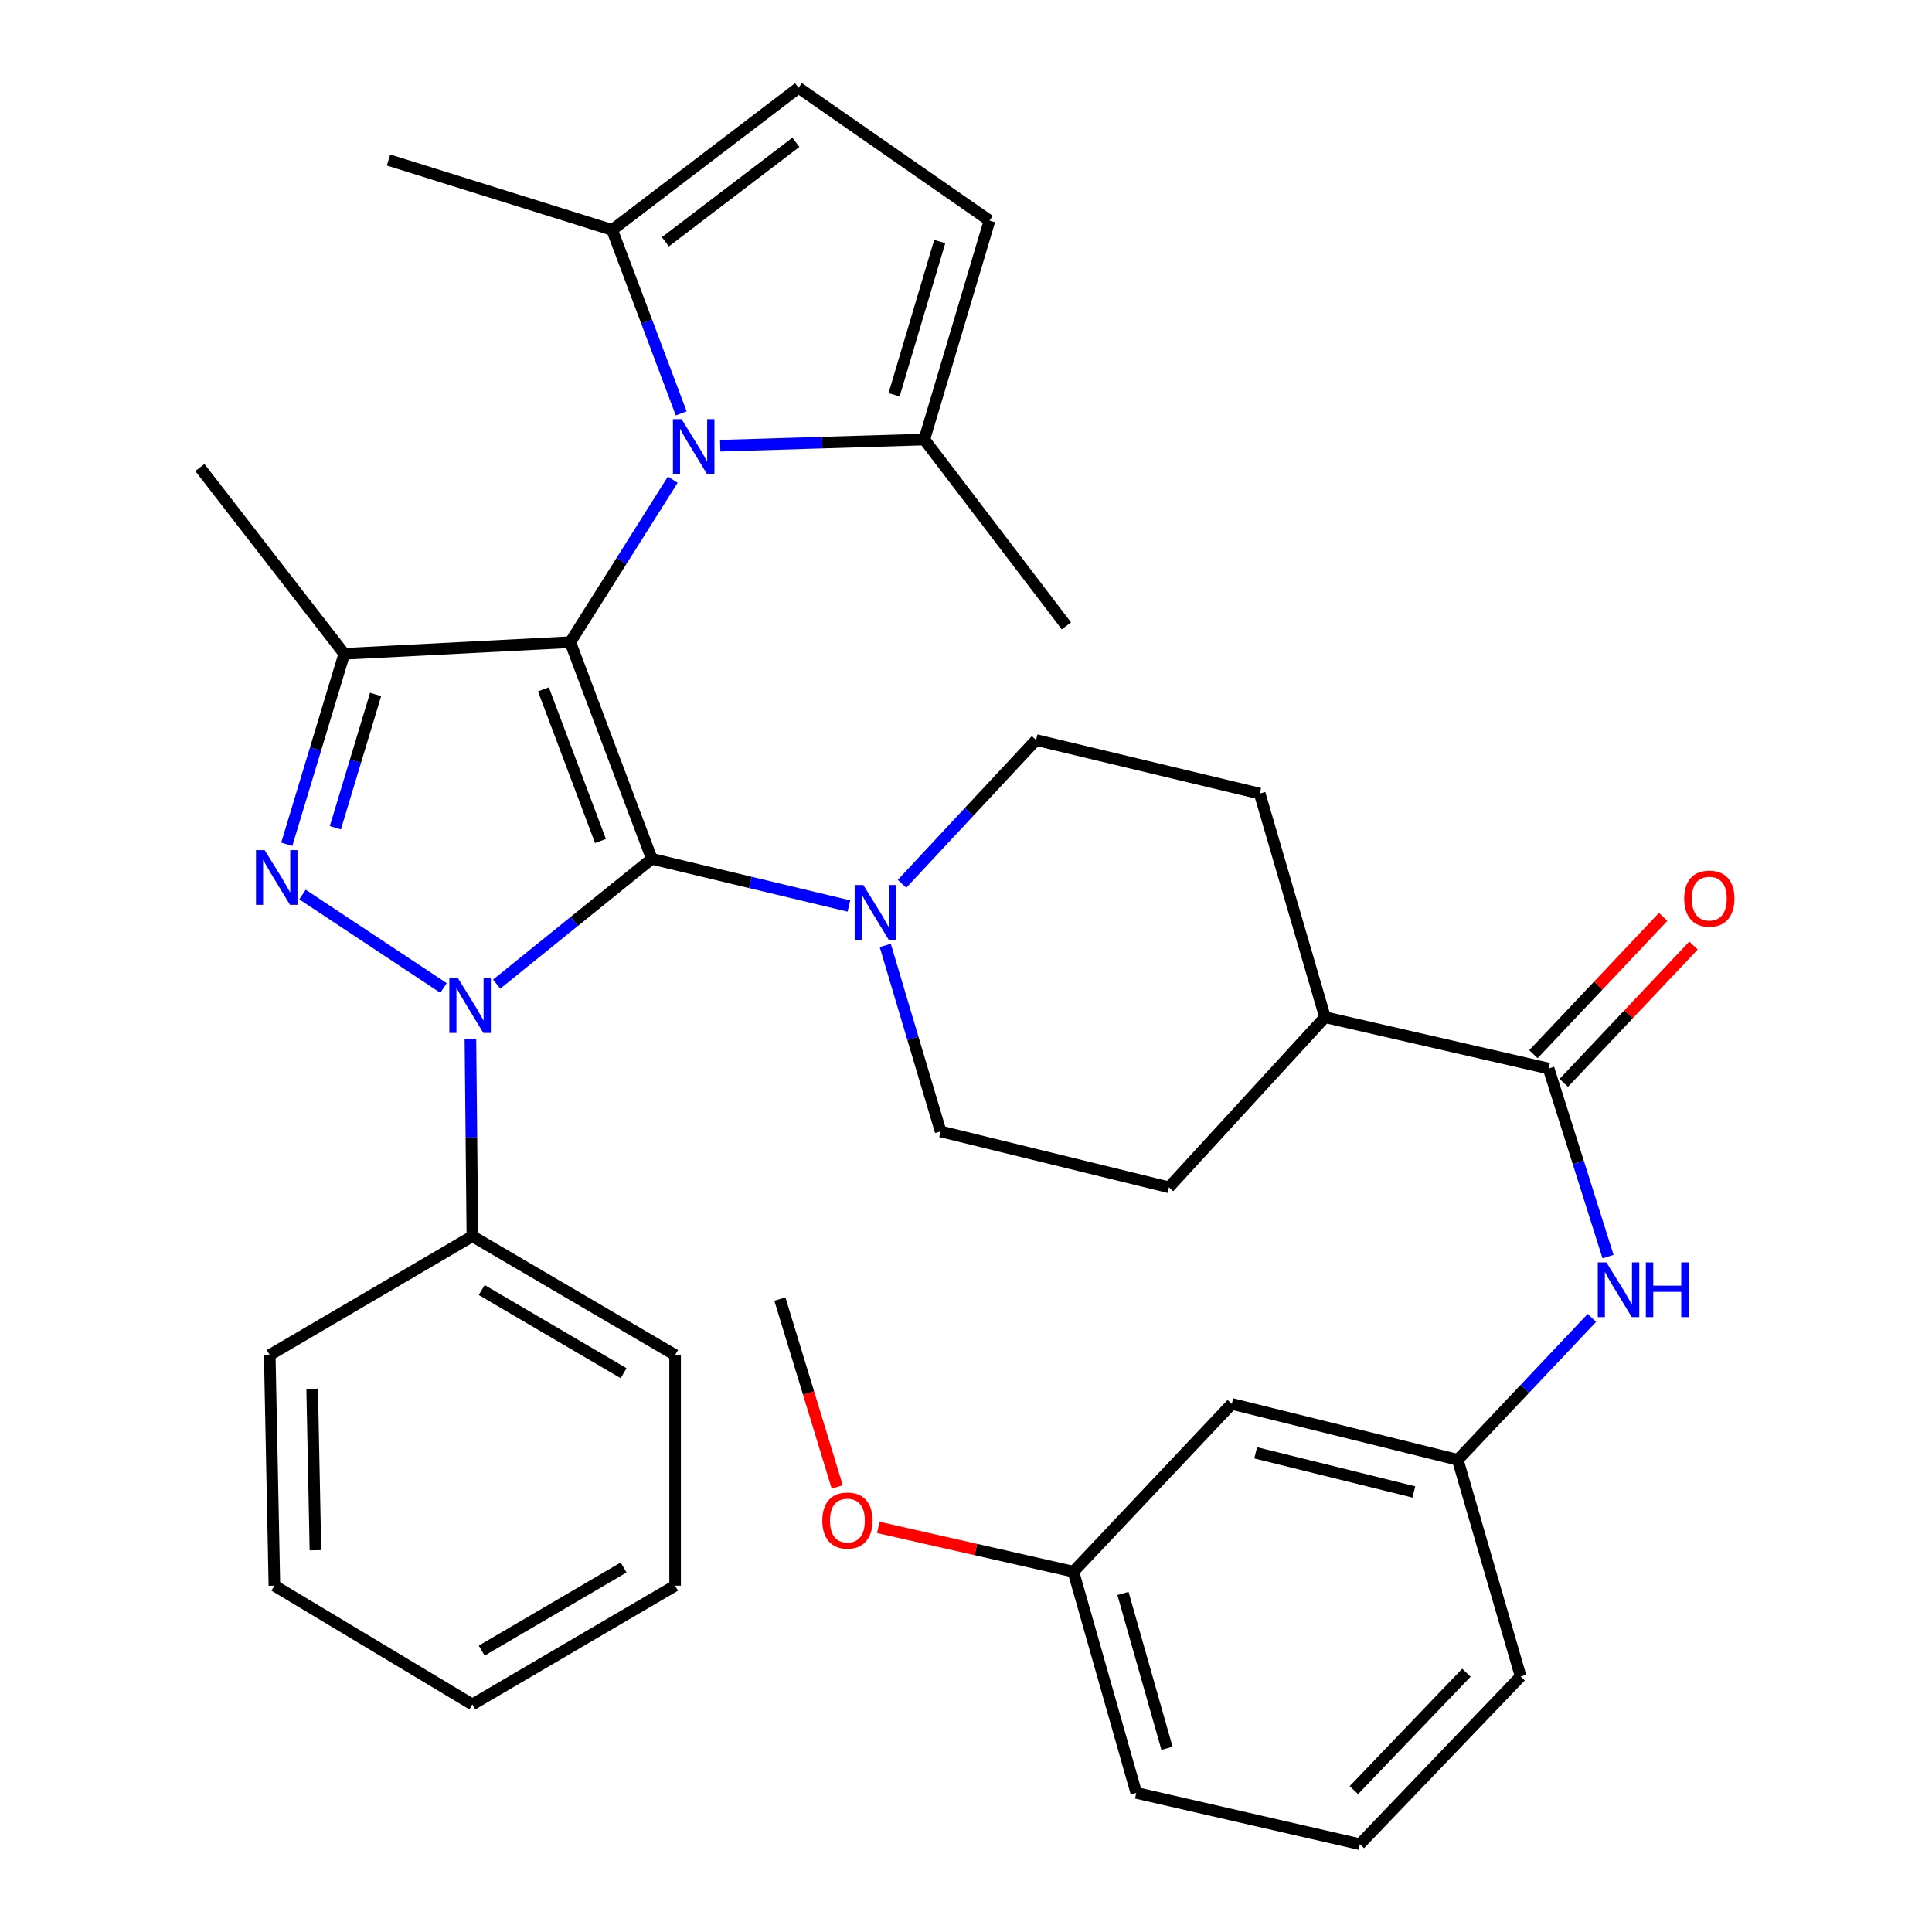 <?xml version='1.0' encoding='iso-8859-1'?>
<svg version='1.1' baseProfile='full'
              xmlns='http://www.w3.org/2000/svg'
                      xmlns:rdkit='http://www.rdkit.org/xml'
                      xmlns:xlink='http://www.w3.org/1999/xlink'
                  xml:space='preserve'
width='1000px' height='1000px' viewBox='0 0 1000 1000'>
<!-- END OF HEADER -->
<rect style='opacity:1.0;fill:#FFFFFF;stroke:none' width='1000' height='1000' x='0' y='0'> </rect>
<path class='bond-0' d='M 337.364,444.521 L 295.158,332.388' style='fill:none;fill-rule:evenodd;stroke:#000000;stroke-width:6px;stroke-linecap:butt;stroke-linejoin:miter;stroke-opacity:1' />
<path class='bond-0' d='M 310.816,435.311 L 281.272,356.817' style='fill:none;fill-rule:evenodd;stroke:#000000;stroke-width:6px;stroke-linecap:butt;stroke-linejoin:miter;stroke-opacity:1' />
<path class='bond-1' d='M 337.364,444.521 L 297.22,476.945' style='fill:none;fill-rule:evenodd;stroke:#000000;stroke-width:6px;stroke-linecap:butt;stroke-linejoin:miter;stroke-opacity:1' />
<path class='bond-1' d='M 297.22,476.945 L 257.077,509.369' style='fill:none;fill-rule:evenodd;stroke:#0000FF;stroke-width:6px;stroke-linecap:butt;stroke-linejoin:miter;stroke-opacity:1' />
<path class='bond-5' d='M 337.364,444.521 L 388.379,456.74' style='fill:none;fill-rule:evenodd;stroke:#000000;stroke-width:6px;stroke-linecap:butt;stroke-linejoin:miter;stroke-opacity:1' />
<path class='bond-5' d='M 388.379,456.74 L 439.394,468.958' style='fill:none;fill-rule:evenodd;stroke:#0000FF;stroke-width:6px;stroke-linecap:butt;stroke-linejoin:miter;stroke-opacity:1' />
<path class='bond-3' d='M 295.158,332.388 L 178.2,338.424' style='fill:none;fill-rule:evenodd;stroke:#000000;stroke-width:6px;stroke-linecap:butt;stroke-linejoin:miter;stroke-opacity:1' />
<path class='bond-4' d='M 295.158,332.388 L 321.692,290.334' style='fill:none;fill-rule:evenodd;stroke:#000000;stroke-width:6px;stroke-linecap:butt;stroke-linejoin:miter;stroke-opacity:1' />
<path class='bond-4' d='M 321.692,290.334 L 348.226,248.281' style='fill:none;fill-rule:evenodd;stroke:#0000FF;stroke-width:6px;stroke-linecap:butt;stroke-linejoin:miter;stroke-opacity:1' />
<path class='bond-2' d='M 229.574,511.381 L 156.571,463.013' style='fill:none;fill-rule:evenodd;stroke:#0000FF;stroke-width:6px;stroke-linecap:butt;stroke-linejoin:miter;stroke-opacity:1' />
<path class='bond-12' d='M 243.486,537.629 L 243.994,588.742' style='fill:none;fill-rule:evenodd;stroke:#0000FF;stroke-width:6px;stroke-linecap:butt;stroke-linejoin:miter;stroke-opacity:1' />
<path class='bond-12' d='M 243.994,588.742 L 244.503,639.855' style='fill:none;fill-rule:evenodd;stroke:#000000;stroke-width:6px;stroke-linecap:butt;stroke-linejoin:miter;stroke-opacity:1' />
<path class='bond-35' d='M 148.431,436.999 L 163.316,387.712' style='fill:none;fill-rule:evenodd;stroke:#0000FF;stroke-width:6px;stroke-linecap:butt;stroke-linejoin:miter;stroke-opacity:1' />
<path class='bond-35' d='M 163.316,387.712 L 178.2,338.424' style='fill:none;fill-rule:evenodd;stroke:#000000;stroke-width:6px;stroke-linecap:butt;stroke-linejoin:miter;stroke-opacity:1' />
<path class='bond-35' d='M 173.575,428.457 L 183.994,393.956' style='fill:none;fill-rule:evenodd;stroke:#0000FF;stroke-width:6px;stroke-linecap:butt;stroke-linejoin:miter;stroke-opacity:1' />
<path class='bond-35' d='M 183.994,393.956 L 194.413,359.455' style='fill:none;fill-rule:evenodd;stroke:#000000;stroke-width:6px;stroke-linecap:butt;stroke-linejoin:miter;stroke-opacity:1' />
<path class='bond-21' d='M 178.2,338.424 L 103.448,241.988' style='fill:none;fill-rule:evenodd;stroke:#000000;stroke-width:6px;stroke-linecap:butt;stroke-linejoin:miter;stroke-opacity:1' />
<path class='bond-6' d='M 352.591,213.972 L 334.717,166.483' style='fill:none;fill-rule:evenodd;stroke:#0000FF;stroke-width:6px;stroke-linecap:butt;stroke-linejoin:miter;stroke-opacity:1' />
<path class='bond-6' d='M 334.717,166.483 L 316.843,118.994' style='fill:none;fill-rule:evenodd;stroke:#000000;stroke-width:6px;stroke-linecap:butt;stroke-linejoin:miter;stroke-opacity:1' />
<path class='bond-7' d='M 372.774,230.711 L 425.596,229.107' style='fill:none;fill-rule:evenodd;stroke:#0000FF;stroke-width:6px;stroke-linecap:butt;stroke-linejoin:miter;stroke-opacity:1' />
<path class='bond-7' d='M 425.596,229.107 L 478.418,227.503' style='fill:none;fill-rule:evenodd;stroke:#000000;stroke-width:6px;stroke-linecap:butt;stroke-linejoin:miter;stroke-opacity:1' />
<path class='bond-14' d='M 458.206,489.36 L 472.536,537.486' style='fill:none;fill-rule:evenodd;stroke:#0000FF;stroke-width:6px;stroke-linecap:butt;stroke-linejoin:miter;stroke-opacity:1' />
<path class='bond-14' d='M 472.536,537.486 L 486.867,585.612' style='fill:none;fill-rule:evenodd;stroke:#000000;stroke-width:6px;stroke-linecap:butt;stroke-linejoin:miter;stroke-opacity:1' />
<path class='bond-15' d='M 466.898,457.453 L 501.585,420.248' style='fill:none;fill-rule:evenodd;stroke:#0000FF;stroke-width:6px;stroke-linecap:butt;stroke-linejoin:miter;stroke-opacity:1' />
<path class='bond-15' d='M 501.585,420.248 L 536.273,383.042' style='fill:none;fill-rule:evenodd;stroke:#000000;stroke-width:6px;stroke-linecap:butt;stroke-linejoin:miter;stroke-opacity:1' />
<path class='bond-9' d='M 316.843,118.994 L 413.327,45.455' style='fill:none;fill-rule:evenodd;stroke:#000000;stroke-width:6px;stroke-linecap:butt;stroke-linejoin:miter;stroke-opacity:1' />
<path class='bond-9' d='M 344.409,125.143 L 411.949,73.665' style='fill:none;fill-rule:evenodd;stroke:#000000;stroke-width:6px;stroke-linecap:butt;stroke-linejoin:miter;stroke-opacity:1' />
<path class='bond-25' d='M 316.843,118.994 L 201.097,82.824' style='fill:none;fill-rule:evenodd;stroke:#000000;stroke-width:6px;stroke-linecap:butt;stroke-linejoin:miter;stroke-opacity:1' />
<path class='bond-10' d='M 478.418,227.503 L 512.176,114.182' style='fill:none;fill-rule:evenodd;stroke:#000000;stroke-width:6px;stroke-linecap:butt;stroke-linejoin:miter;stroke-opacity:1' />
<path class='bond-10' d='M 462.78,204.338 L 486.41,125.013' style='fill:none;fill-rule:evenodd;stroke:#000000;stroke-width:6px;stroke-linecap:butt;stroke-linejoin:miter;stroke-opacity:1' />
<path class='bond-24' d='M 478.418,227.503 L 551.97,323.94' style='fill:none;fill-rule:evenodd;stroke:#000000;stroke-width:6px;stroke-linecap:butt;stroke-linejoin:miter;stroke-opacity:1' />
<path class='bond-8' d='M 801.557,553.067 L 685.824,526.509' style='fill:none;fill-rule:evenodd;stroke:#000000;stroke-width:6px;stroke-linecap:butt;stroke-linejoin:miter;stroke-opacity:1' />
<path class='bond-11' d='M 801.557,553.067 L 816.937,601.74' style='fill:none;fill-rule:evenodd;stroke:#000000;stroke-width:6px;stroke-linecap:butt;stroke-linejoin:miter;stroke-opacity:1' />
<path class='bond-11' d='M 816.937,601.74 L 832.316,650.414' style='fill:none;fill-rule:evenodd;stroke:#0000FF;stroke-width:6px;stroke-linecap:butt;stroke-linejoin:miter;stroke-opacity:1' />
<path class='bond-17' d='M 809.408,560.484 L 842.982,524.953' style='fill:none;fill-rule:evenodd;stroke:#000000;stroke-width:6px;stroke-linecap:butt;stroke-linejoin:miter;stroke-opacity:1' />
<path class='bond-17' d='M 842.982,524.953 L 876.556,489.422' style='fill:none;fill-rule:evenodd;stroke:#FF0000;stroke-width:6px;stroke-linecap:butt;stroke-linejoin:miter;stroke-opacity:1' />
<path class='bond-17' d='M 793.707,545.649 L 827.281,510.117' style='fill:none;fill-rule:evenodd;stroke:#000000;stroke-width:6px;stroke-linecap:butt;stroke-linejoin:miter;stroke-opacity:1' />
<path class='bond-17' d='M 827.281,510.117 L 860.855,474.586' style='fill:none;fill-rule:evenodd;stroke:#FF0000;stroke-width:6px;stroke-linecap:butt;stroke-linejoin:miter;stroke-opacity:1' />
<path class='bond-37' d='M 413.327,45.455 L 512.176,114.182' style='fill:none;fill-rule:evenodd;stroke:#000000;stroke-width:6px;stroke-linecap:butt;stroke-linejoin:miter;stroke-opacity:1' />
<path class='bond-16' d='M 823.971,682.142 L 789.255,718.871' style='fill:none;fill-rule:evenodd;stroke:#0000FF;stroke-width:6px;stroke-linecap:butt;stroke-linejoin:miter;stroke-opacity:1' />
<path class='bond-16' d='M 789.255,718.871 L 754.539,755.6' style='fill:none;fill-rule:evenodd;stroke:#000000;stroke-width:6px;stroke-linecap:butt;stroke-linejoin:miter;stroke-opacity:1' />
<path class='bond-28' d='M 244.503,639.855 L 349.436,701.358' style='fill:none;fill-rule:evenodd;stroke:#000000;stroke-width:6px;stroke-linecap:butt;stroke-linejoin:miter;stroke-opacity:1' />
<path class='bond-28' d='M 249.32,667.716 L 322.773,710.768' style='fill:none;fill-rule:evenodd;stroke:#000000;stroke-width:6px;stroke-linecap:butt;stroke-linejoin:miter;stroke-opacity:1' />
<path class='bond-29' d='M 244.503,639.855 L 139.618,701.358' style='fill:none;fill-rule:evenodd;stroke:#000000;stroke-width:6px;stroke-linecap:butt;stroke-linejoin:miter;stroke-opacity:1' />
<path class='bond-13' d='M 685.824,526.509 L 652.03,410.764' style='fill:none;fill-rule:evenodd;stroke:#000000;stroke-width:6px;stroke-linecap:butt;stroke-linejoin:miter;stroke-opacity:1' />
<path class='bond-36' d='M 685.824,526.509 L 605.048,614.545' style='fill:none;fill-rule:evenodd;stroke:#000000;stroke-width:6px;stroke-linecap:butt;stroke-linejoin:miter;stroke-opacity:1' />
<path class='bond-19' d='M 486.867,585.612 L 605.048,614.545' style='fill:none;fill-rule:evenodd;stroke:#000000;stroke-width:6px;stroke-linecap:butt;stroke-linejoin:miter;stroke-opacity:1' />
<path class='bond-20' d='M 536.273,383.042 L 652.03,410.764' style='fill:none;fill-rule:evenodd;stroke:#000000;stroke-width:6px;stroke-linecap:butt;stroke-linejoin:miter;stroke-opacity:1' />
<path class='bond-18' d='M 754.539,755.6 L 637.582,726.667' style='fill:none;fill-rule:evenodd;stroke:#000000;stroke-width:6px;stroke-linecap:butt;stroke-linejoin:miter;stroke-opacity:1' />
<path class='bond-18' d='M 731.808,772.229 L 649.938,751.976' style='fill:none;fill-rule:evenodd;stroke:#000000;stroke-width:6px;stroke-linecap:butt;stroke-linejoin:miter;stroke-opacity:1' />
<path class='bond-27' d='M 754.539,755.6 L 787.085,867.721' style='fill:none;fill-rule:evenodd;stroke:#000000;stroke-width:6px;stroke-linecap:butt;stroke-linejoin:miter;stroke-opacity:1' />
<path class='bond-22' d='M 637.582,726.667 L 555.582,813.491' style='fill:none;fill-rule:evenodd;stroke:#000000;stroke-width:6px;stroke-linecap:butt;stroke-linejoin:miter;stroke-opacity:1' />
<path class='bond-23' d='M 555.582,813.491 L 505.102,802.034' style='fill:none;fill-rule:evenodd;stroke:#000000;stroke-width:6px;stroke-linecap:butt;stroke-linejoin:miter;stroke-opacity:1' />
<path class='bond-23' d='M 505.102,802.034 L 454.623,790.577' style='fill:none;fill-rule:evenodd;stroke:#FF0000;stroke-width:6px;stroke-linecap:butt;stroke-linejoin:miter;stroke-opacity:1' />
<path class='bond-39' d='M 555.582,813.491 L 588.139,928' style='fill:none;fill-rule:evenodd;stroke:#000000;stroke-width:6px;stroke-linecap:butt;stroke-linejoin:miter;stroke-opacity:1' />
<path class='bond-39' d='M 581.243,824.76 L 604.033,904.916' style='fill:none;fill-rule:evenodd;stroke:#000000;stroke-width:6px;stroke-linecap:butt;stroke-linejoin:miter;stroke-opacity:1' />
<path class='bond-31' d='M 433.34,769.632 L 418.503,721.016' style='fill:none;fill-rule:evenodd;stroke:#FF0000;stroke-width:6px;stroke-linecap:butt;stroke-linejoin:miter;stroke-opacity:1' />
<path class='bond-31' d='M 418.503,721.016 L 403.667,672.4' style='fill:none;fill-rule:evenodd;stroke:#000000;stroke-width:6px;stroke-linecap:butt;stroke-linejoin:miter;stroke-opacity:1' />
<path class='bond-26' d='M 703.873,954.545 L 787.085,867.721' style='fill:none;fill-rule:evenodd;stroke:#000000;stroke-width:6px;stroke-linecap:butt;stroke-linejoin:miter;stroke-opacity:1' />
<path class='bond-26' d='M 700.759,926.575 L 759.008,865.799' style='fill:none;fill-rule:evenodd;stroke:#000000;stroke-width:6px;stroke-linecap:butt;stroke-linejoin:miter;stroke-opacity:1' />
<path class='bond-30' d='M 703.873,954.545 L 588.139,928' style='fill:none;fill-rule:evenodd;stroke:#000000;stroke-width:6px;stroke-linecap:butt;stroke-linejoin:miter;stroke-opacity:1' />
<path class='bond-33' d='M 349.436,701.358 L 349.436,820.739' style='fill:none;fill-rule:evenodd;stroke:#000000;stroke-width:6px;stroke-linecap:butt;stroke-linejoin:miter;stroke-opacity:1' />
<path class='bond-32' d='M 139.618,701.358 L 142.03,820.739' style='fill:none;fill-rule:evenodd;stroke:#000000;stroke-width:6px;stroke-linecap:butt;stroke-linejoin:miter;stroke-opacity:1' />
<path class='bond-32' d='M 161.577,718.828 L 163.265,802.396' style='fill:none;fill-rule:evenodd;stroke:#000000;stroke-width:6px;stroke-linecap:butt;stroke-linejoin:miter;stroke-opacity:1' />
<path class='bond-34' d='M 142.03,820.739 L 244.503,882.218' style='fill:none;fill-rule:evenodd;stroke:#000000;stroke-width:6px;stroke-linecap:butt;stroke-linejoin:miter;stroke-opacity:1' />
<path class='bond-38' d='M 349.436,820.739 L 244.503,882.218' style='fill:none;fill-rule:evenodd;stroke:#000000;stroke-width:6px;stroke-linecap:butt;stroke-linejoin:miter;stroke-opacity:1' />
<path class='bond-38' d='M 322.777,811.323 L 249.323,854.358' style='fill:none;fill-rule:evenodd;stroke:#000000;stroke-width:6px;stroke-linecap:butt;stroke-linejoin:miter;stroke-opacity:1' />
<path  class='atom-2' d='M 237.055 506.325
L 246.335 521.325
Q 247.255 522.805, 248.735 525.485
Q 250.215 528.165, 250.295 528.325
L 250.295 506.325
L 254.055 506.325
L 254.055 534.645
L 250.175 534.645
L 240.215 518.245
Q 239.055 516.325, 237.815 514.125
Q 236.615 511.925, 236.255 511.245
L 236.255 534.645
L 232.575 534.645
L 232.575 506.325
L 237.055 506.325
' fill='#0000FF'/>
<path  class='atom-3' d='M 136.982 440.022
L 146.262 455.022
Q 147.182 456.502, 148.662 459.182
Q 150.142 461.862, 150.222 462.022
L 150.222 440.022
L 153.982 440.022
L 153.982 468.342
L 150.102 468.342
L 140.142 451.942
Q 138.982 450.022, 137.742 447.822
Q 136.542 445.622, 136.182 444.942
L 136.182 468.342
L 132.502 468.342
L 132.502 440.022
L 136.982 440.022
' fill='#0000FF'/>
<path  class='atom-5' d='M 352.789 216.967
L 362.069 231.967
Q 362.989 233.447, 364.469 236.127
Q 365.949 238.807, 366.029 238.967
L 366.029 216.967
L 369.789 216.967
L 369.789 245.287
L 365.909 245.287
L 355.949 228.887
Q 354.789 226.967, 353.549 224.767
Q 352.349 222.567, 351.989 221.887
L 351.989 245.287
L 348.309 245.287
L 348.309 216.967
L 352.789 216.967
' fill='#0000FF'/>
<path  class='atom-6' d='M 446.849 458.083
L 456.129 473.083
Q 457.049 474.563, 458.529 477.243
Q 460.009 479.923, 460.089 480.083
L 460.089 458.083
L 463.849 458.083
L 463.849 486.403
L 459.969 486.403
L 450.009 470.003
Q 448.849 468.083, 447.609 465.883
Q 446.409 463.683, 446.049 463.003
L 446.049 486.403
L 442.369 486.403
L 442.369 458.083
L 446.849 458.083
' fill='#0000FF'/>
<path  class='atom-12' d='M 831.479 653.416
L 840.759 668.416
Q 841.679 669.896, 843.159 672.576
Q 844.639 675.256, 844.719 675.416
L 844.719 653.416
L 848.479 653.416
L 848.479 681.736
L 844.599 681.736
L 834.639 665.336
Q 833.479 663.416, 832.239 661.216
Q 831.039 659.016, 830.679 658.336
L 830.679 681.736
L 826.999 681.736
L 826.999 653.416
L 831.479 653.416
' fill='#0000FF'/>
<path  class='atom-12' d='M 851.879 653.416
L 855.719 653.416
L 855.719 665.456
L 870.199 665.456
L 870.199 653.416
L 874.039 653.416
L 874.039 681.736
L 870.199 681.736
L 870.199 668.656
L 855.719 668.656
L 855.719 681.736
L 851.879 681.736
L 851.879 653.416
' fill='#0000FF'/>
<path  class='atom-18' d='M 871.733 465.122
Q 871.733 458.322, 875.093 454.522
Q 878.453 450.722, 884.733 450.722
Q 891.013 450.722, 894.373 454.522
Q 897.733 458.322, 897.733 465.122
Q 897.733 472.002, 894.333 475.922
Q 890.933 479.802, 884.733 479.802
Q 878.493 479.802, 875.093 475.922
Q 871.733 472.042, 871.733 465.122
M 884.733 476.602
Q 889.053 476.602, 891.373 473.722
Q 893.733 470.802, 893.733 465.122
Q 893.733 459.562, 891.373 456.762
Q 889.053 453.922, 884.733 453.922
Q 880.413 453.922, 878.053 456.722
Q 875.733 459.522, 875.733 465.122
Q 875.733 470.842, 878.053 473.722
Q 880.413 476.602, 884.733 476.602
' fill='#FF0000'/>
<path  class='atom-24' d='M 425.624 787.026
Q 425.624 780.226, 428.984 776.426
Q 432.344 772.626, 438.624 772.626
Q 444.904 772.626, 448.264 776.426
Q 451.624 780.226, 451.624 787.026
Q 451.624 793.906, 448.224 797.826
Q 444.824 801.706, 438.624 801.706
Q 432.384 801.706, 428.984 797.826
Q 425.624 793.946, 425.624 787.026
M 438.624 798.506
Q 442.944 798.506, 445.264 795.626
Q 447.624 792.706, 447.624 787.026
Q 447.624 781.466, 445.264 778.666
Q 442.944 775.826, 438.624 775.826
Q 434.304 775.826, 431.944 778.626
Q 429.624 781.426, 429.624 787.026
Q 429.624 792.746, 431.944 795.626
Q 434.304 798.506, 438.624 798.506
' fill='#FF0000'/>
</svg>
